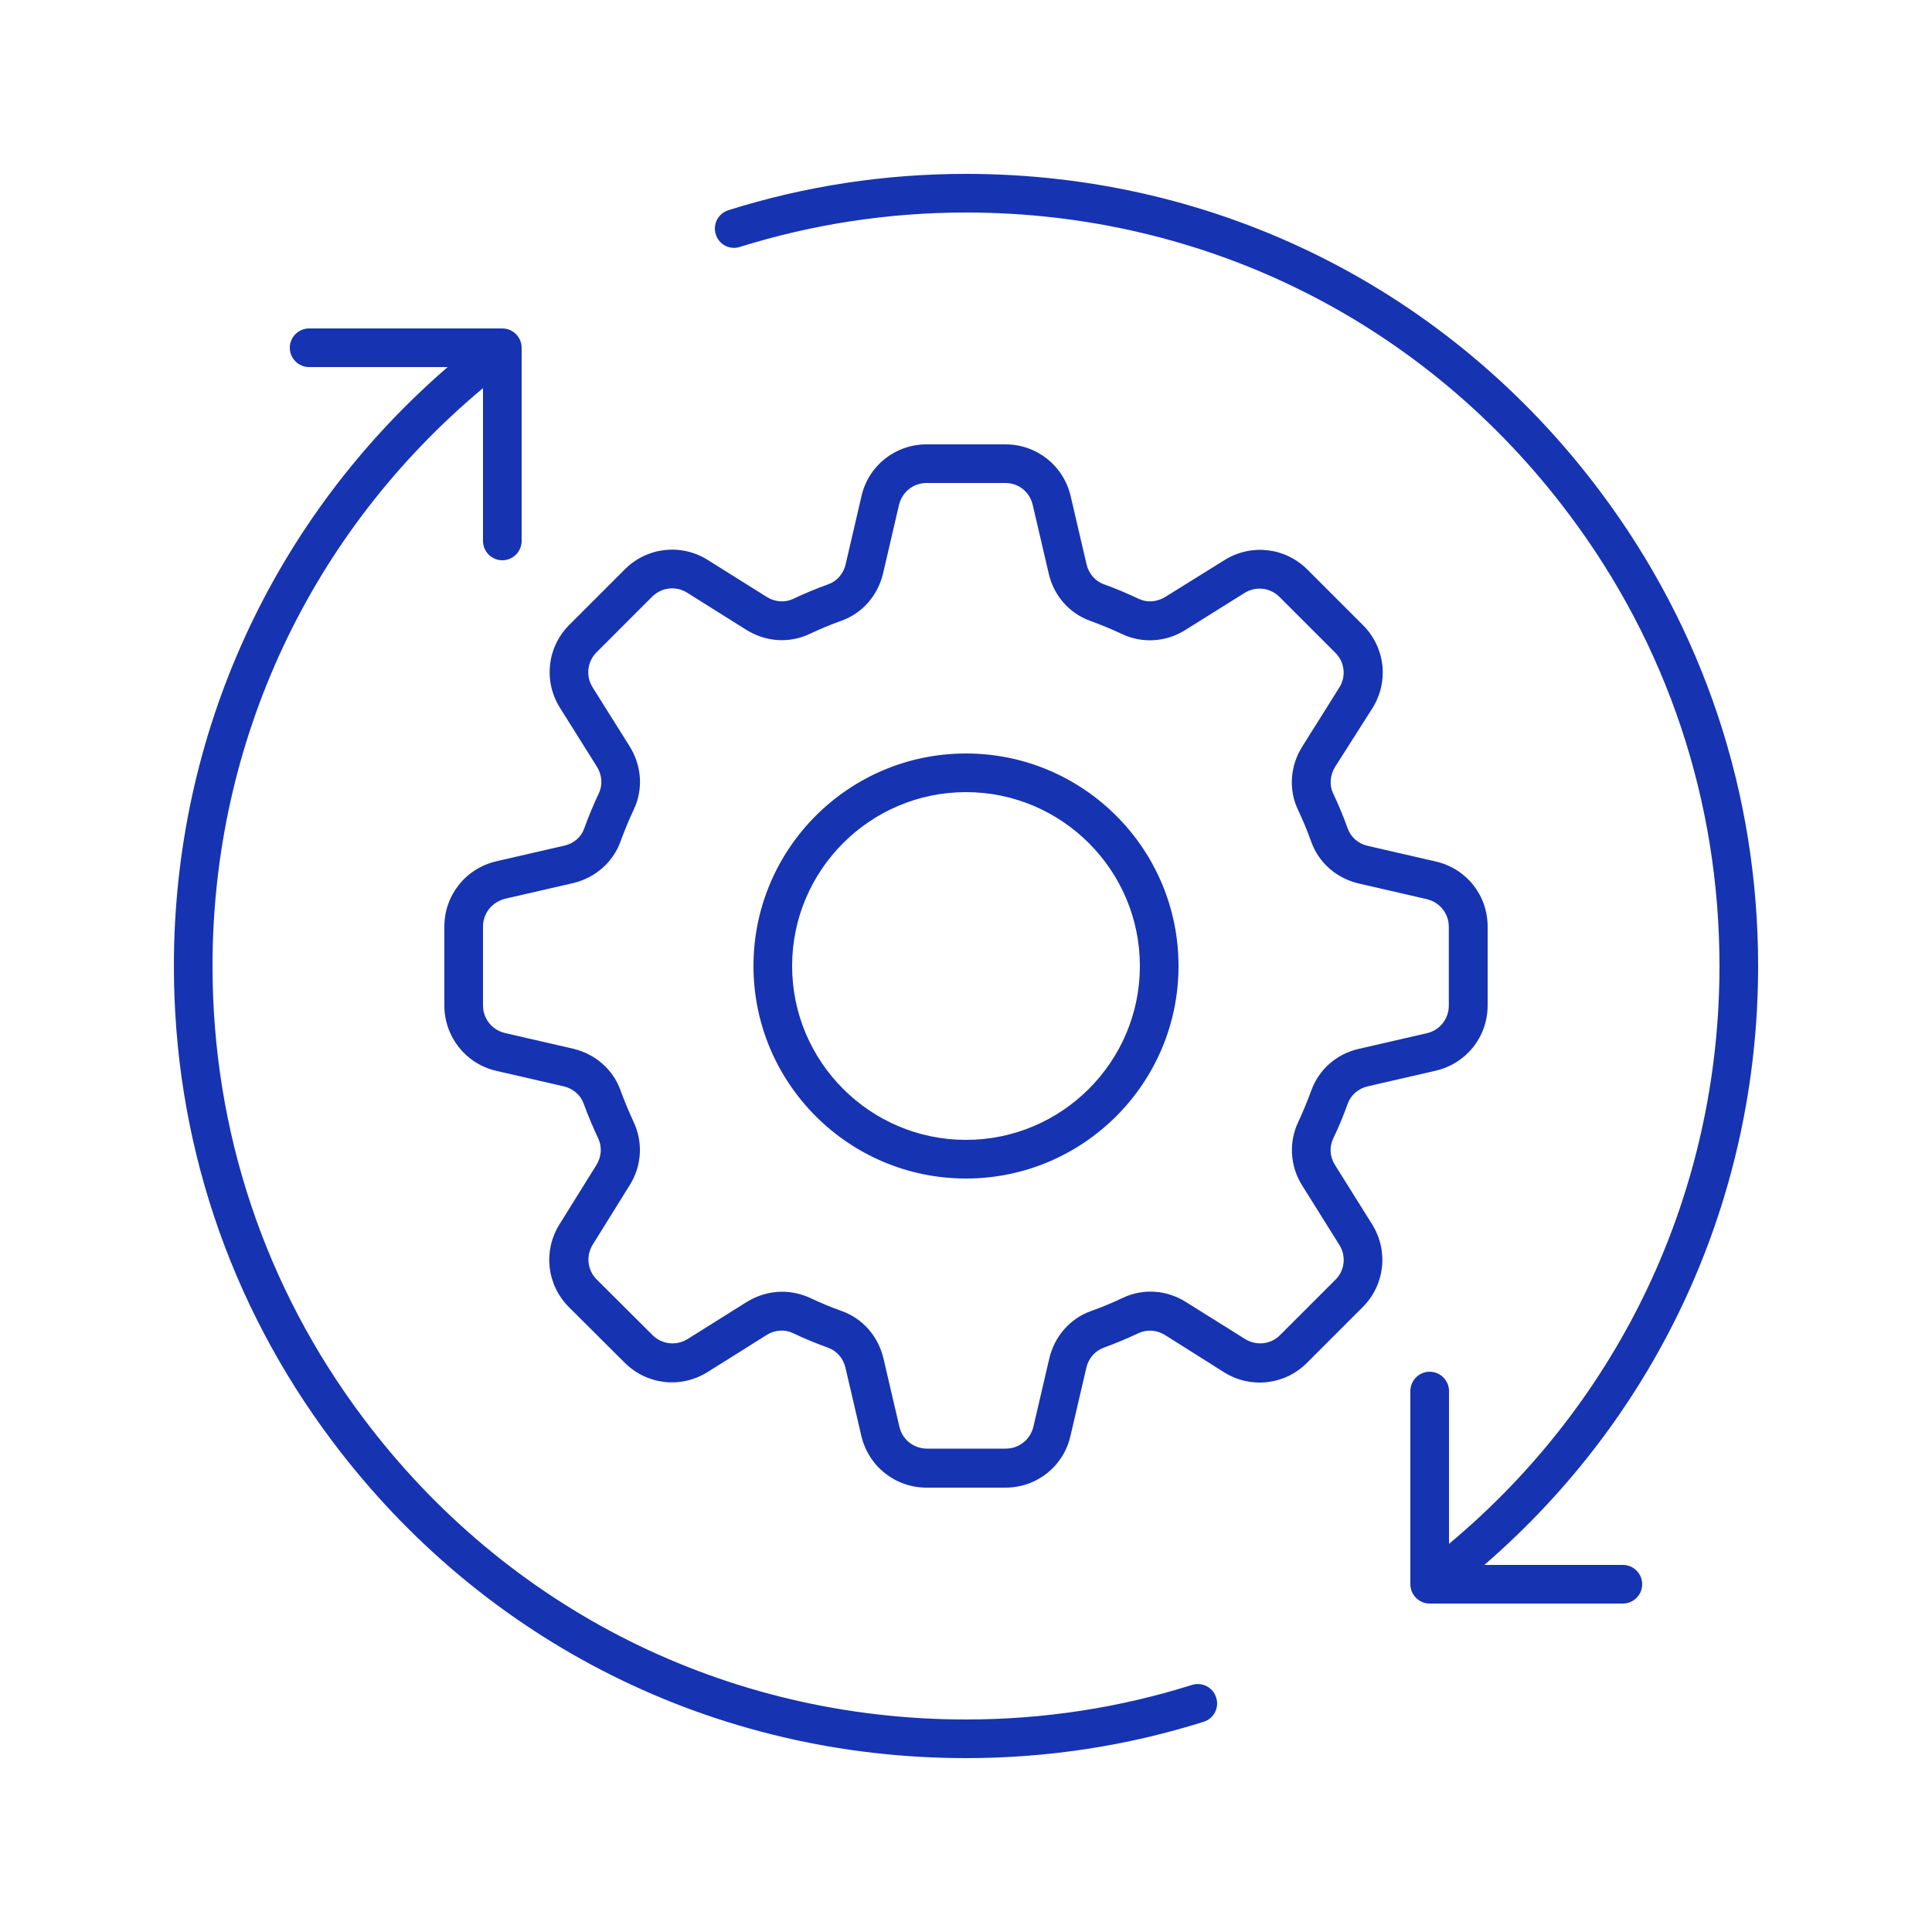 <svg width="40" height="40" viewBox="0 0 40 40" fill="none" xmlns="http://www.w3.org/2000/svg">
<path d="M25.18 35.148C25.248 35.36 25.128 35.584 24.92 35.648C23.332 36.148 21.68 36.4 20 36.4C14.796 36.4 10.016 34.012 6.884 29.844C4.736 26.988 3.6 23.584 3.6 20C3.6 15.196 5.656 10.724 9.268 7.6H6.4C6.18 7.6 6 7.42 6 7.2C6 6.98 6.18 6.8 6.4 6.8H10.4C10.62 6.8 10.8 6.98 10.8 7.2V11.2C10.8 11.42 10.62 11.6 10.4 11.6C10.18 11.6 10 11.42 10 11.2V8.036C6.436 11.012 4.4 15.34 4.4 20C4.4 23.408 5.48 26.648 7.524 29.364C10.5 33.328 15.048 35.6 20 35.6C21.596 35.6 23.172 35.36 24.68 34.884C24.892 34.82 25.116 34.936 25.18 35.148ZM33.6 32.4H30.732C34.344 29.276 36.4 24.804 36.4 20C36.4 16.416 35.264 13.012 33.116 10.156C29.984 5.988 25.204 3.6 20 3.6C18.32 3.6 16.668 3.852 15.08 4.352C14.868 4.42 14.752 4.644 14.82 4.852C14.884 5.064 15.108 5.18 15.32 5.112C16.828 4.64 18.404 4.4 20 4.4C24.952 4.4 29.5 6.672 32.476 10.636C34.52 13.352 35.6 16.592 35.6 20C35.6 24.66 33.564 28.988 30 31.964V28.8C30 28.58 29.82 28.4 29.6 28.4C29.38 28.4 29.2 28.58 29.2 28.8V32.8C29.2 33.02 29.38 33.2 29.6 33.2H33.6C33.82 33.2 34 33.02 34 32.8C34 32.58 33.82 32.4 33.6 32.4ZM24.4 20C24.4 22.428 22.428 24.4 20 24.4C17.572 24.4 15.6 22.428 15.6 20C15.6 17.572 17.572 15.6 20 15.6C22.428 15.6 24.4 17.572 24.4 20ZM23.6 20C23.6 18.016 21.984 16.4 20 16.4C18.016 16.4 16.4 18.016 16.4 20C16.4 21.984 18.016 23.6 20 23.6C21.984 23.6 23.6 21.984 23.6 20ZM28.408 25.348C28.752 25.9 28.672 26.604 28.212 27.064L27.06 28.216C26.6 28.676 25.896 28.756 25.344 28.412L24.12 27.64C23.952 27.536 23.748 27.52 23.576 27.6C23.34 27.712 23.096 27.812 22.848 27.904C22.672 27.968 22.536 28.124 22.492 28.316L22.164 29.724C22.02 30.36 21.464 30.8 20.816 30.8H19.184C18.536 30.8 17.98 30.36 17.832 29.724L17.504 28.316C17.46 28.124 17.324 27.968 17.148 27.904C16.9 27.816 16.652 27.712 16.416 27.6C16.244 27.52 16.04 27.532 15.872 27.64L14.648 28.408C14.096 28.752 13.392 28.672 12.932 28.212L11.78 27.064C11.32 26.604 11.24 25.9 11.584 25.348L12.348 24.12C12.452 23.952 12.468 23.748 12.388 23.576C12.276 23.336 12.172 23.092 12.084 22.848C12.02 22.672 11.864 22.536 11.672 22.492L10.264 22.168C9.64 22.02 9.2 21.464 9.2 20.816V19.184C9.2 18.536 9.64 17.98 10.276 17.832L11.684 17.508C11.88 17.464 12.032 17.332 12.096 17.152C12.184 16.904 12.288 16.66 12.4 16.42C12.48 16.252 12.464 16.044 12.36 15.876L11.592 14.652C11.248 14.1 11.328 13.396 11.788 12.936L12.936 11.788C13.396 11.328 14.1 11.248 14.652 11.592L15.876 12.36C16.044 12.464 16.248 12.48 16.42 12.4C16.656 12.288 16.904 12.184 17.152 12.096C17.328 12.032 17.464 11.876 17.508 11.684L17.836 10.272C17.98 9.64 18.536 9.2 19.184 9.2H20.816C21.464 9.2 22.02 9.64 22.168 10.276L22.496 11.684C22.54 11.876 22.676 12.032 22.852 12.096C23.1 12.184 23.344 12.288 23.58 12.4C23.752 12.48 23.952 12.464 24.124 12.36L25.352 11.596C25.904 11.252 26.608 11.332 27.068 11.792L28.22 12.944C28.68 13.404 28.76 14.108 28.416 14.66L27.64 15.88C27.536 16.048 27.52 16.256 27.6 16.424C27.712 16.66 27.816 16.908 27.904 17.156C27.968 17.332 28.12 17.468 28.316 17.512L29.724 17.836C30.36 17.98 30.8 18.536 30.8 19.184V20.816C30.8 21.464 30.36 22.02 29.724 22.168L28.316 22.492C28.124 22.536 27.968 22.672 27.904 22.848C27.816 23.092 27.716 23.34 27.6 23.576C27.52 23.748 27.532 23.952 27.64 24.12L28.408 25.348ZM27.728 25.772L26.96 24.544C26.708 24.144 26.68 23.652 26.876 23.236C26.976 23.02 27.068 22.8 27.148 22.58C27.304 22.144 27.672 21.82 28.132 21.716L29.54 21.392C29.808 21.332 29.996 21.096 29.996 20.82V19.188C29.996 18.912 29.808 18.68 29.54 18.616L28.132 18.292C27.672 18.184 27.304 17.864 27.148 17.428C27.068 17.204 26.976 16.984 26.876 16.772C26.676 16.352 26.708 15.864 26.96 15.46L27.728 14.236C27.876 14.004 27.84 13.704 27.644 13.512L26.492 12.36C26.296 12.164 26 12.132 25.768 12.276L24.54 13.044C24.14 13.296 23.648 13.324 23.232 13.128C23.02 13.028 22.796 12.936 22.576 12.856C22.14 12.7 21.816 12.332 21.712 11.872L21.384 10.464C21.324 10.188 21.092 10 20.816 10H19.184C18.908 10 18.676 10.188 18.612 10.456L18.284 11.868C18.176 12.328 17.856 12.696 17.42 12.852C17.196 12.932 16.976 13.024 16.764 13.124C16.344 13.324 15.856 13.292 15.452 13.04L14.228 12.272C13.996 12.124 13.696 12.16 13.5 12.356L12.352 13.504C12.156 13.7 12.124 13.996 12.268 14.228L13.036 15.452C13.288 15.856 13.32 16.344 13.12 16.764C13.02 16.976 12.928 17.2 12.848 17.42C12.692 17.852 12.324 18.176 11.864 18.284L10.456 18.608C10.188 18.676 10 18.908 10 19.184V20.816C10 21.092 10.188 21.324 10.456 21.388L11.864 21.712C12.324 21.82 12.692 22.14 12.848 22.576C12.928 22.796 13.02 23.016 13.12 23.232C13.316 23.652 13.288 24.14 13.036 24.54L12.272 25.768C12.128 26 12.16 26.3 12.356 26.492L13.508 27.64C13.704 27.836 14 27.868 14.236 27.724L15.46 26.956C15.688 26.816 15.94 26.744 16.196 26.744C16.392 26.744 16.588 26.788 16.772 26.872C16.984 26.972 17.204 27.064 17.428 27.144C17.864 27.3 18.184 27.668 18.292 28.128L18.62 29.536C18.68 29.804 18.916 29.992 19.192 29.992H20.824C21.1 29.992 21.332 29.804 21.396 29.536L21.724 28.128C21.832 27.668 22.152 27.3 22.588 27.144C22.812 27.064 23.032 26.972 23.244 26.872C23.664 26.672 24.152 26.704 24.552 26.956L25.78 27.724C26.012 27.868 26.312 27.836 26.504 27.64L27.656 26.488C27.84 26.3 27.876 26.004 27.728 25.772Z" fill="#1633B2"/>
</svg>
